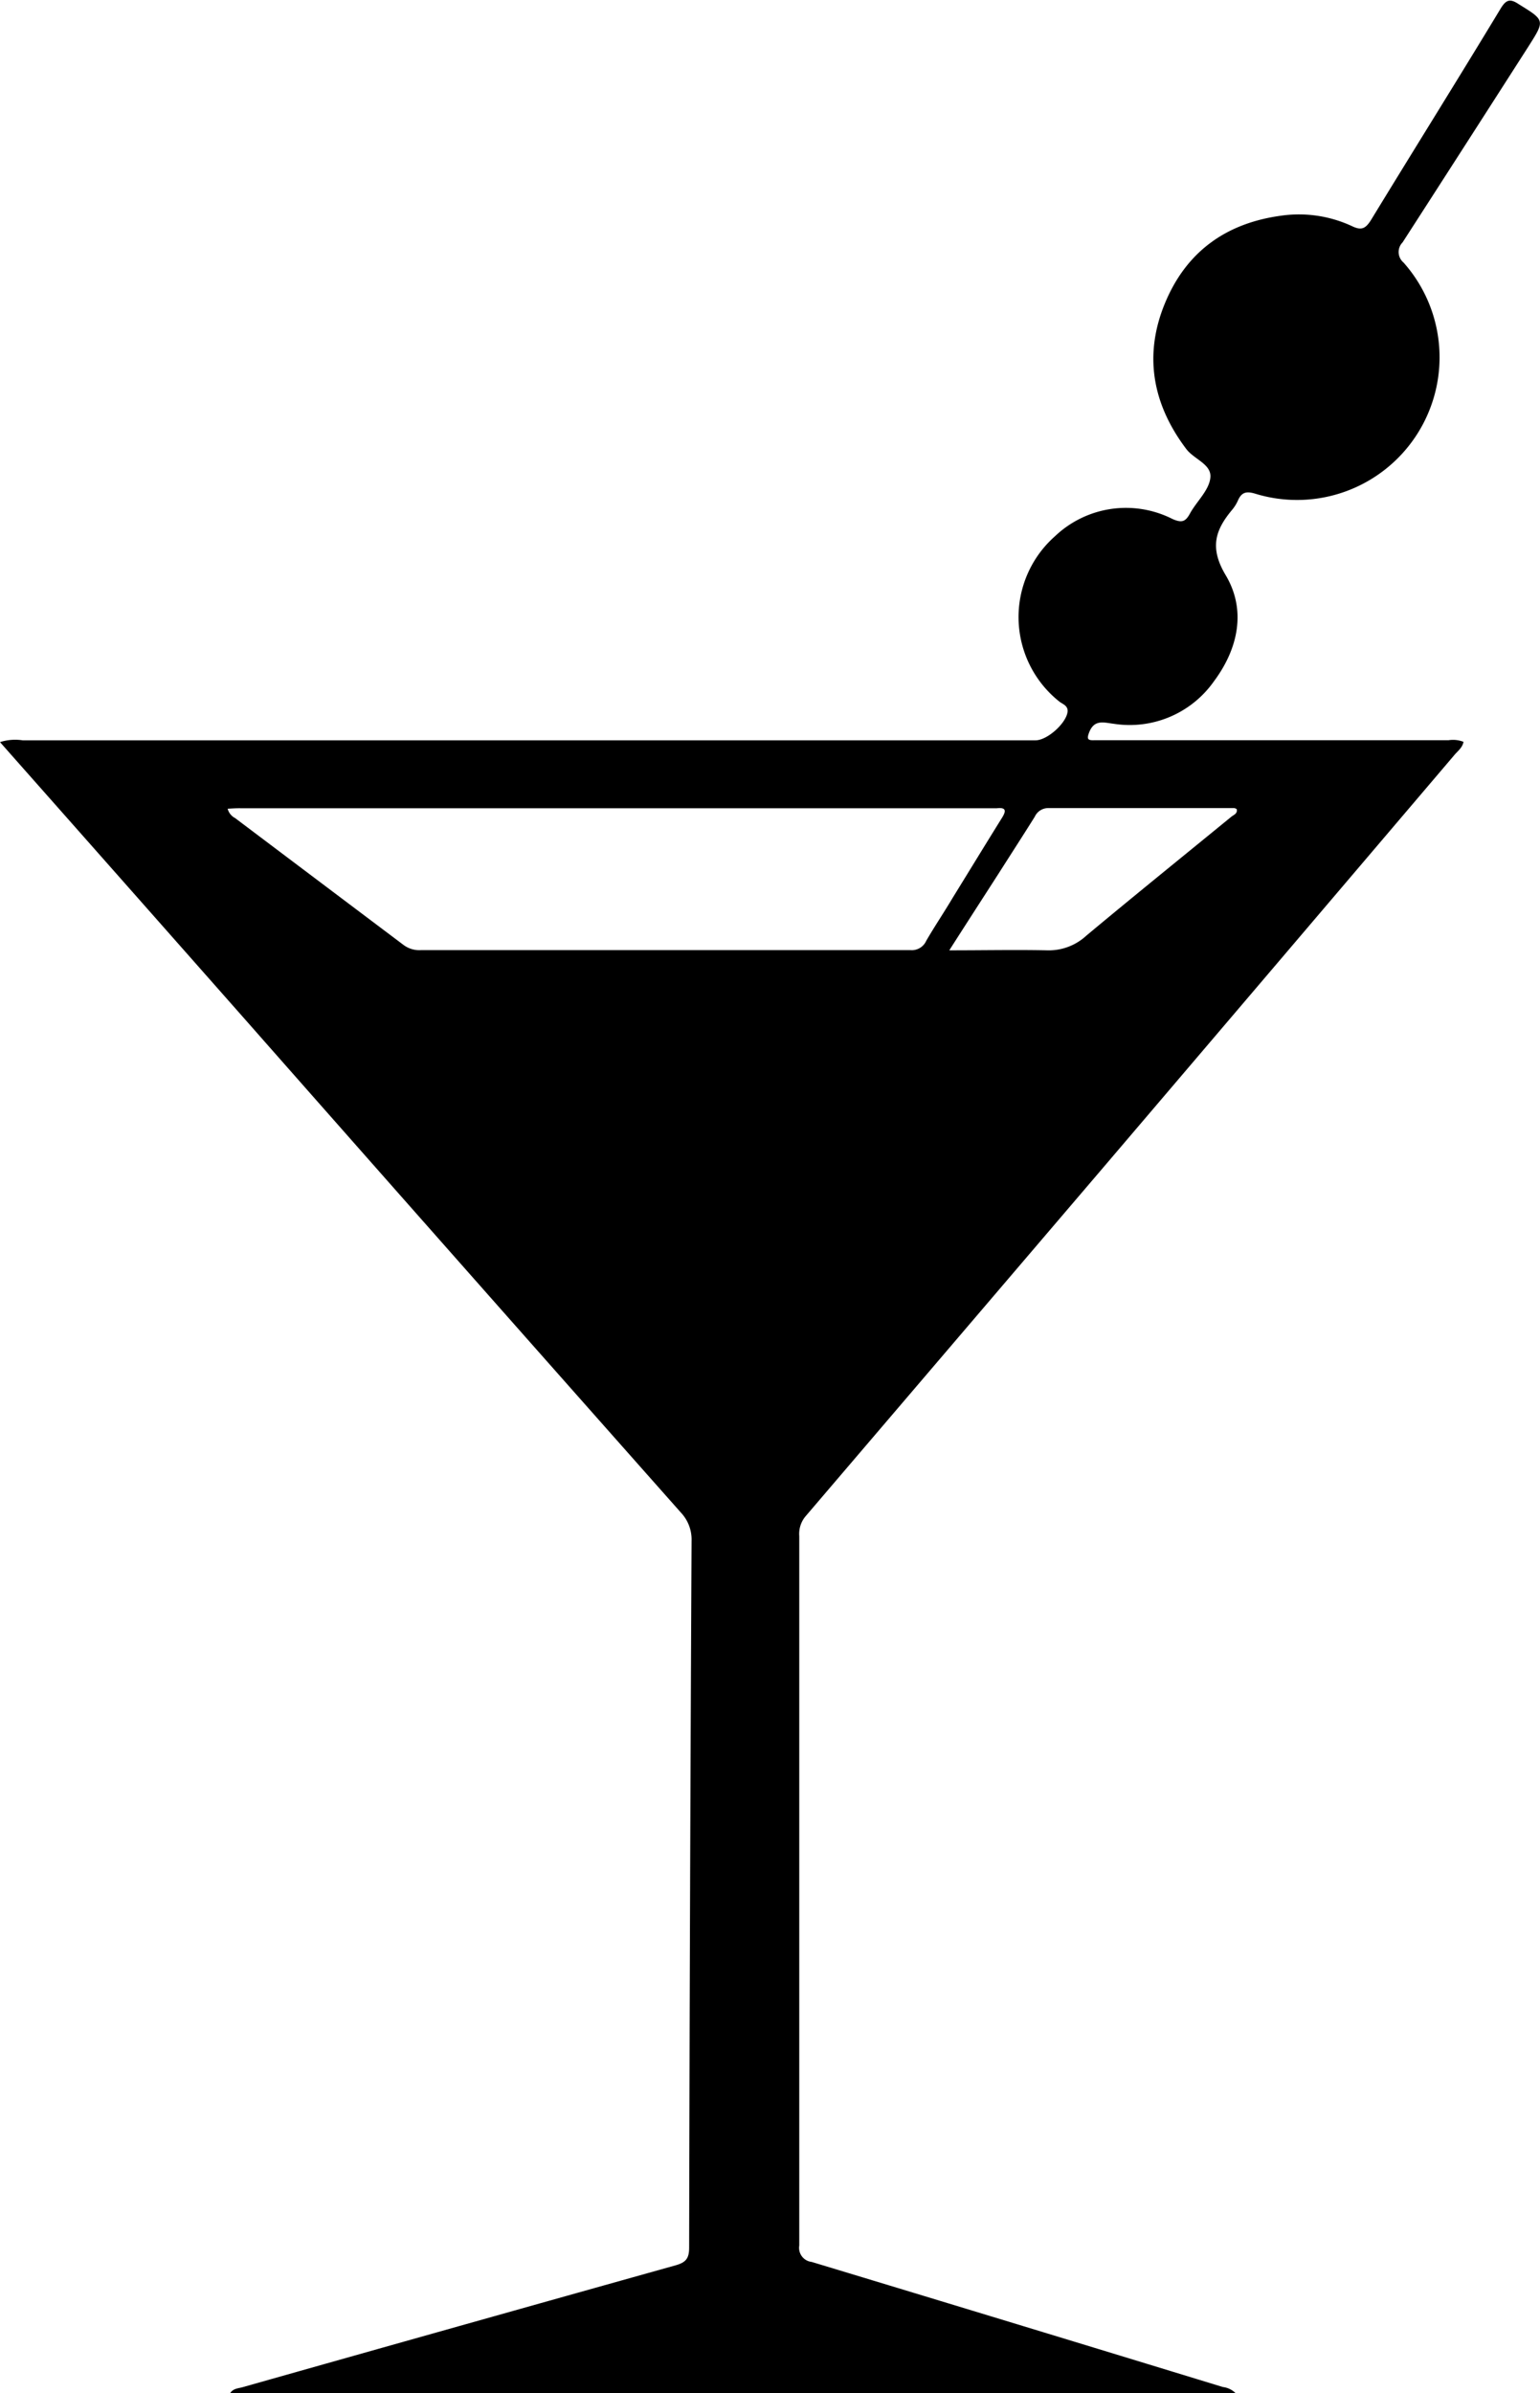 <svg xmlns="http://www.w3.org/2000/svg" viewBox="0 0 164.45 255.37"><title>Asset 14</title><g id="Layer_2" data-name="Layer 2"><g id="Layer_1-2" data-name="Layer 1"><path d="M0,79.19A5.35,5.35,0,0,1,2.42,79H110.58c1.27,0,3.35-1.88,3.43-3.12,0-.6-.53-.74-.87-1a11.51,11.51,0,0,1-.48-17.66,11,11,0,0,1,12.54-1.84c1,.44,1.39.3,1.87-.58.7-1.28,2-2.43,2.17-3.76.22-1.52-1.76-2-2.61-3.19-3.59-4.78-4.5-10-2.23-15.49s6.51-8.54,12.38-9.34a13.44,13.44,0,0,1,7.61,1.12c1,.48,1.43.25,2-.64,4.6-7.54,9.27-15,13.86-22.59.58-.95,1-1.08,1.92-.47C165,2.19,165,2.15,163.19,5q-6.69,10.44-13.41,20.86a1.47,1.47,0,0,0,.1,2.16A15.22,15.22,0,0,1,134,52.67c-.92-.27-1.41-.13-1.79.7a4.22,4.22,0,0,1-.61,1c-1.82,2.17-2.47,4.06-.72,7,2.22,3.71,1.36,7.83-1.24,11.32a11,11,0,0,1-10.67,4.55c-1.06-.12-2.11-.53-2.67.93-.27.71-.12.84.53.82h.85l37,0a3.11,3.11,0,0,1,1.6.17c-.11.64-.64,1-1,1.44q-18.72,22-37.48,44Q101.89,143.23,86,161.83a2.92,2.92,0,0,0-.65,2.09q0,32.75,0,65.49c0,3.4,0,6.81,0,10.21a1.51,1.51,0,0,0,1.32,1.75q22,6.65,43.91,13.35a2.32,2.32,0,0,1,1.36.65H24.58c.33-.51.87-.5,1.32-.63q23.1-6.53,46.22-13c1.11-.31,1.47-.72,1.47-1.9q.07-37.71.26-75.42a4.19,4.19,0,0,0-1.13-3q-23.46-26.45-46.87-53Q13.73,94.7,1.6,81ZM24.31,86.3a1.57,1.57,0,0,0,.8,1q9,6.78,18,13.55a2.82,2.82,0,0,0,1.84.54q26.14,0,52.28,0a1.69,1.69,0,0,0,1.68-1c.9-1.55,1.88-3,2.82-4.58,1.76-2.85,3.51-5.72,5.28-8.56.48-.77.38-1.11-.57-1-.24,0-.48,0-.71,0h-80C25.26,86.24,24.85,86.27,24.31,86.3Zm77.06,15.11c3.76,0,7.1-.07,10.44,0a5.91,5.91,0,0,0,4.2-1.57c5.12-4.27,10.3-8.45,15.46-12.67.25-.21.71-.34.59-.83a.73.73,0,0,0-.27-.11c-6.61,0-13.23,0-19.84,0a1.58,1.58,0,0,0-1.45.92c-1.25,2-2.55,4-3.82,6C105,95.76,103.28,98.42,101.37,101.41Z"/></g></g></svg>